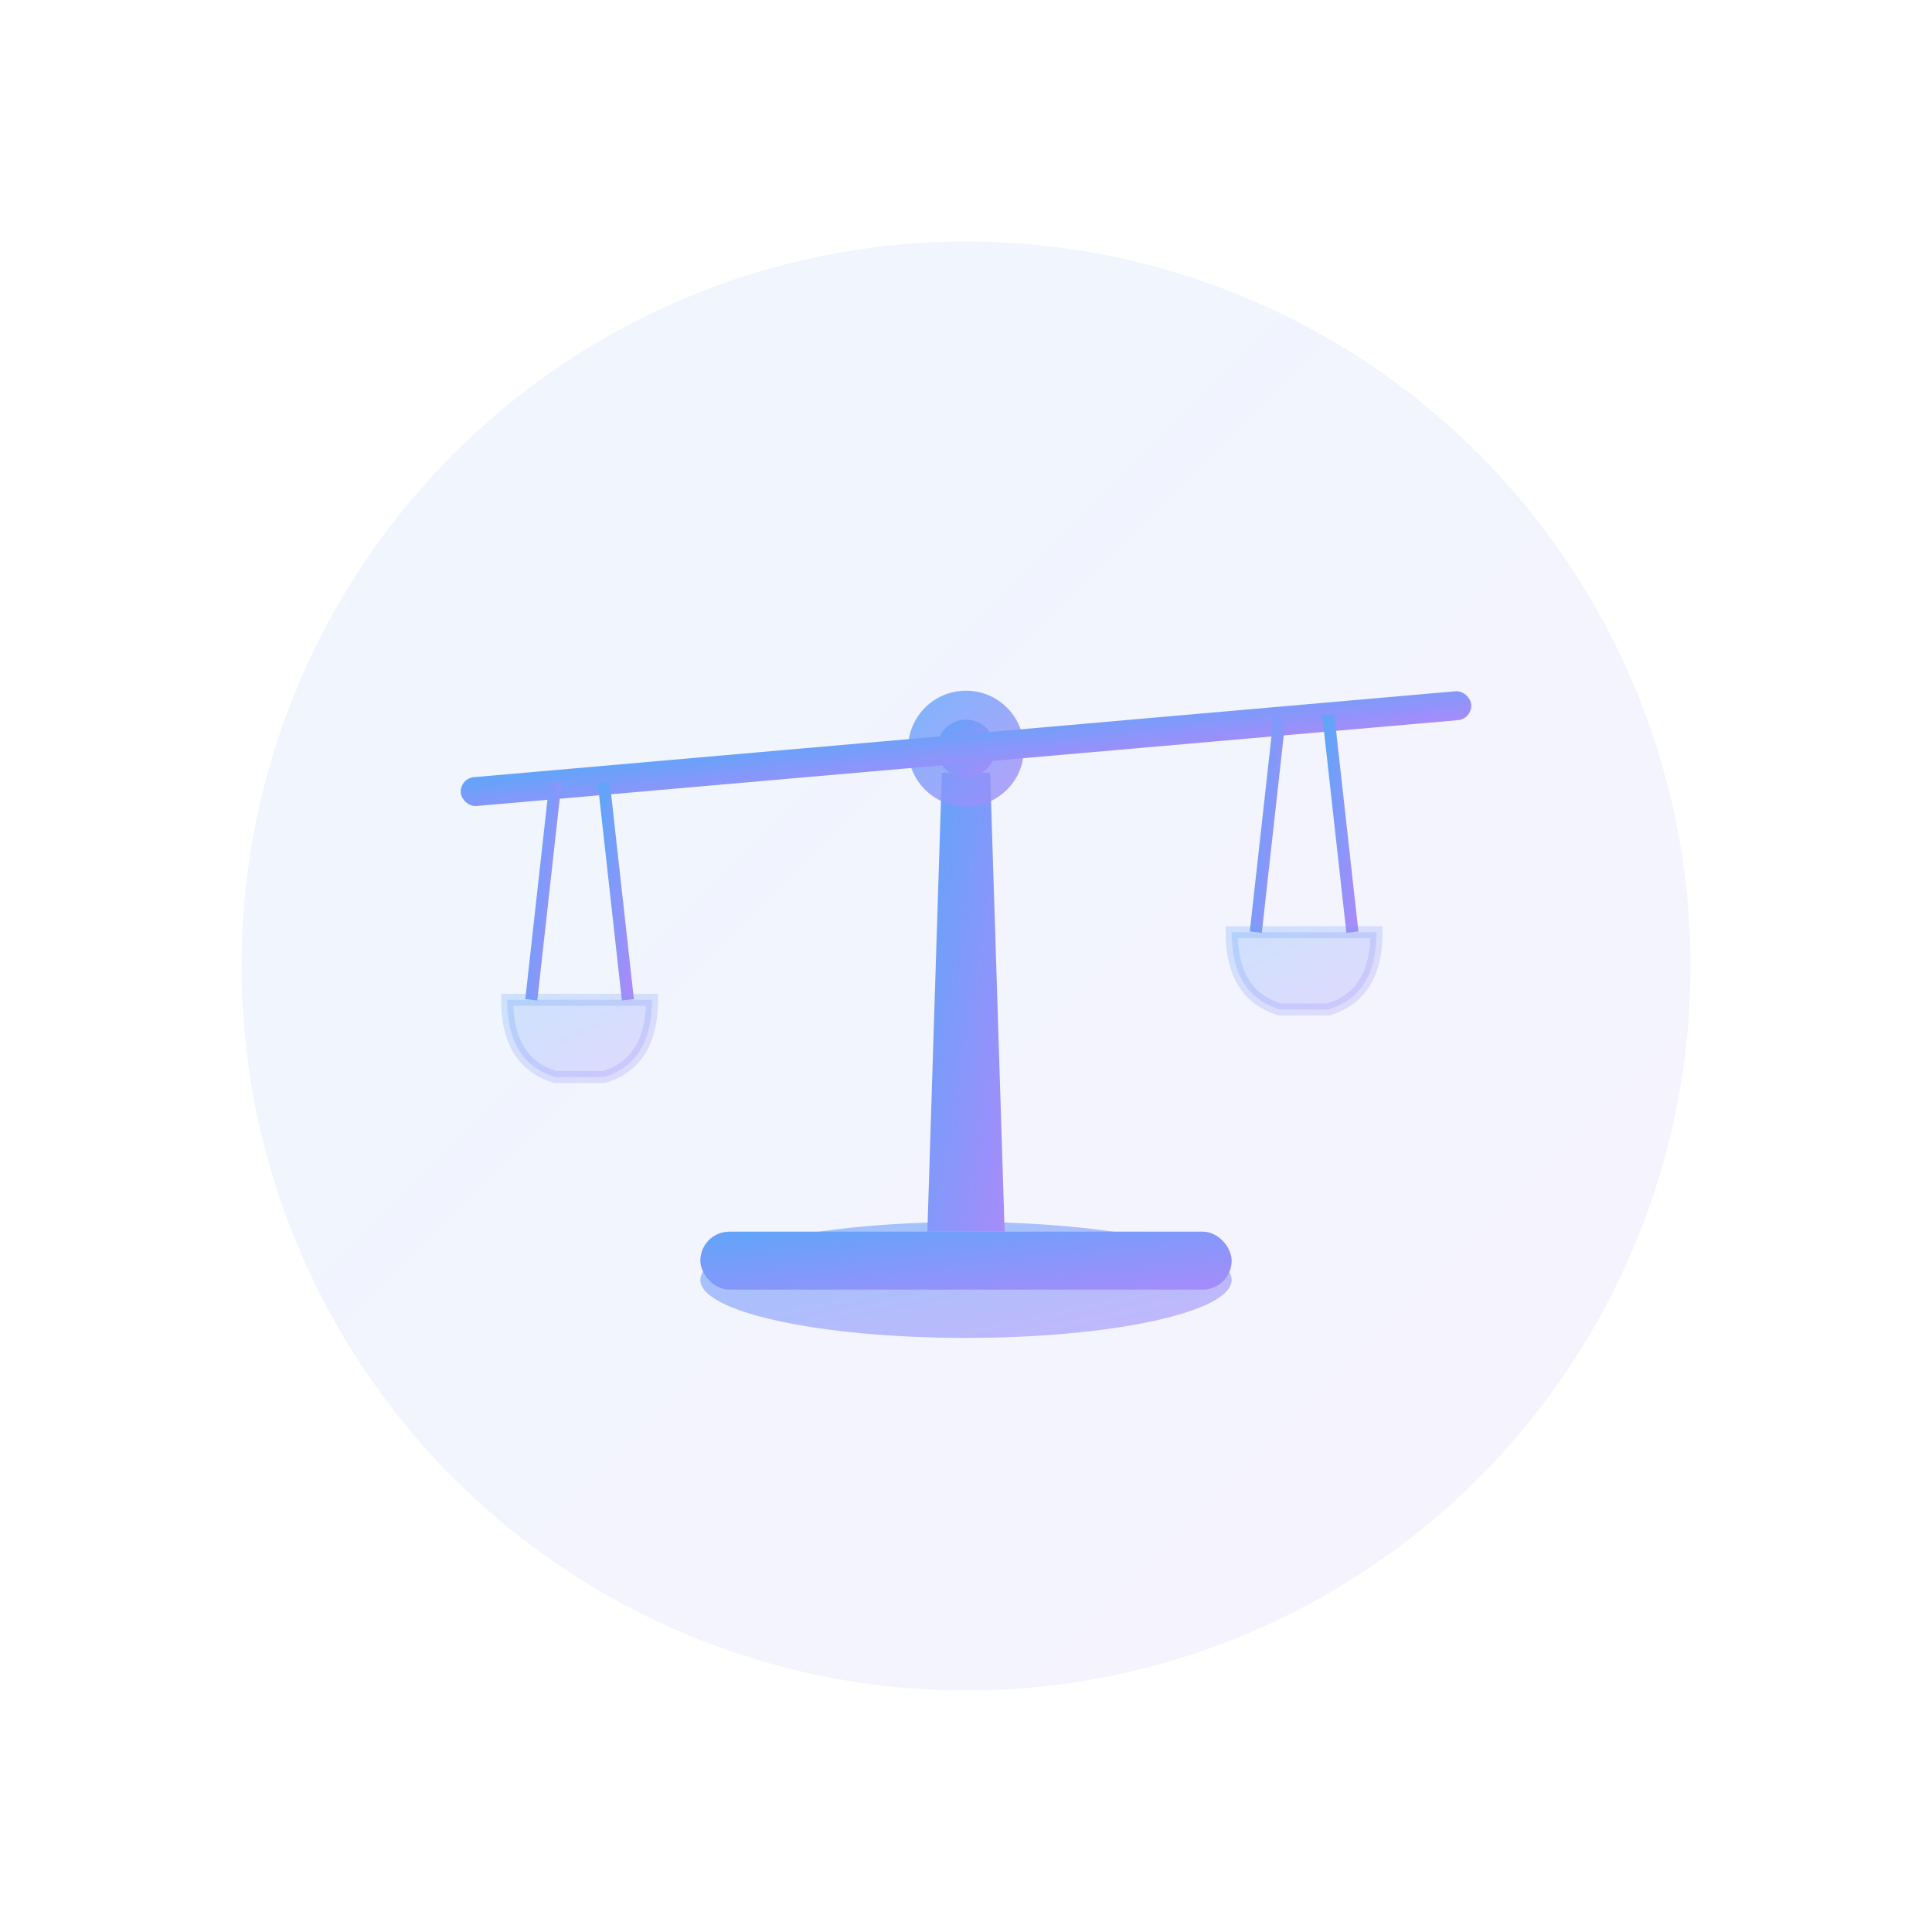 <svg width="400" height="400" viewBox="0 0 400 400" fill="none" xmlns="http://www.w3.org/2000/svg">
  <defs>
    <linearGradient id="grad8" x1="0%" y1="0%" x2="100%" y2="100%">
      <stop offset="0%" style="stop-color:#60A5FA;stop-opacity:1" />
      <stop offset="100%" style="stop-color:#A78BFA;stop-opacity:1" />
    </linearGradient>
    <filter id="glow8">
      <feGaussianBlur stdDeviation="6" result="coloredBlur"/>
      <feMerge>
        <feMergeNode in="coloredBlur"/>
        <feMergeNode in="SourceGraphic"/>
      </feMerge>
    </filter>
  </defs>

  <!-- Background circle -->
  <circle cx="200" cy="200" r="150" fill="url(#grad8)" opacity="0.1"/>

  <!-- Balance scales with longer chains -->
  <g filter="url(#glow8)">
    <!-- Rounded base -->
    <ellipse cx="200" cy="265" rx="55" ry="12" fill="url(#grad8)" opacity="0.6"/>
    <rect x="145" y="255" width="110" height="12" rx="6" fill="url(#grad8)"/>

    <!-- Central pole with slight taper -->
    <path d="M 195 160 L 192 255 L 208 255 L 205 160 Z" fill="url(#grad8)"/>

    <!-- Decorative top piece -->
    <circle cx="200" cy="155" r="12" fill="url(#grad8)" opacity="0.8"/>
    <circle cx="200" cy="155" r="6" fill="url(#grad8)"/>

    <!-- Tilted horizontal beam -->
    <rect x="95" y="152" width="210" height="6" rx="3" fill="url(#grad8)" transform="rotate(-5 200 155)"/>

    <!-- Left scale pan - longer chains (45px) -->
    <line x1="115" y1="162" x2="110" y2="207" stroke="url(#grad8)" stroke-width="2.5"/>
    <line x1="125" y1="162" x2="130" y2="207" stroke="url(#grad8)" stroke-width="2.5"/>
    <path d="M 105 207 Q 105 220, 115 223 L 125 223 Q 135 220, 135 207 Z"
          fill="url(#grad8)"
          opacity="0.25"
          stroke="url(#grad8)"
          stroke-width="2.5"/>

    <!-- Right scale pan - longer chains (45px) -->
    <line x1="265" y1="148" x2="260" y2="193" stroke="url(#grad8)" stroke-width="2.5"/>
    <line x1="275" y1="148" x2="280" y2="193" stroke="url(#grad8)" stroke-width="2.5"/>
    <path d="M 255 193 Q 255 206, 265 209 L 275 209 Q 285 206, 285 193 Z"
          fill="url(#grad8)"
          opacity="0.25"
          stroke="url(#grad8)"
          stroke-width="2.5"/>
  </g>

</svg>
